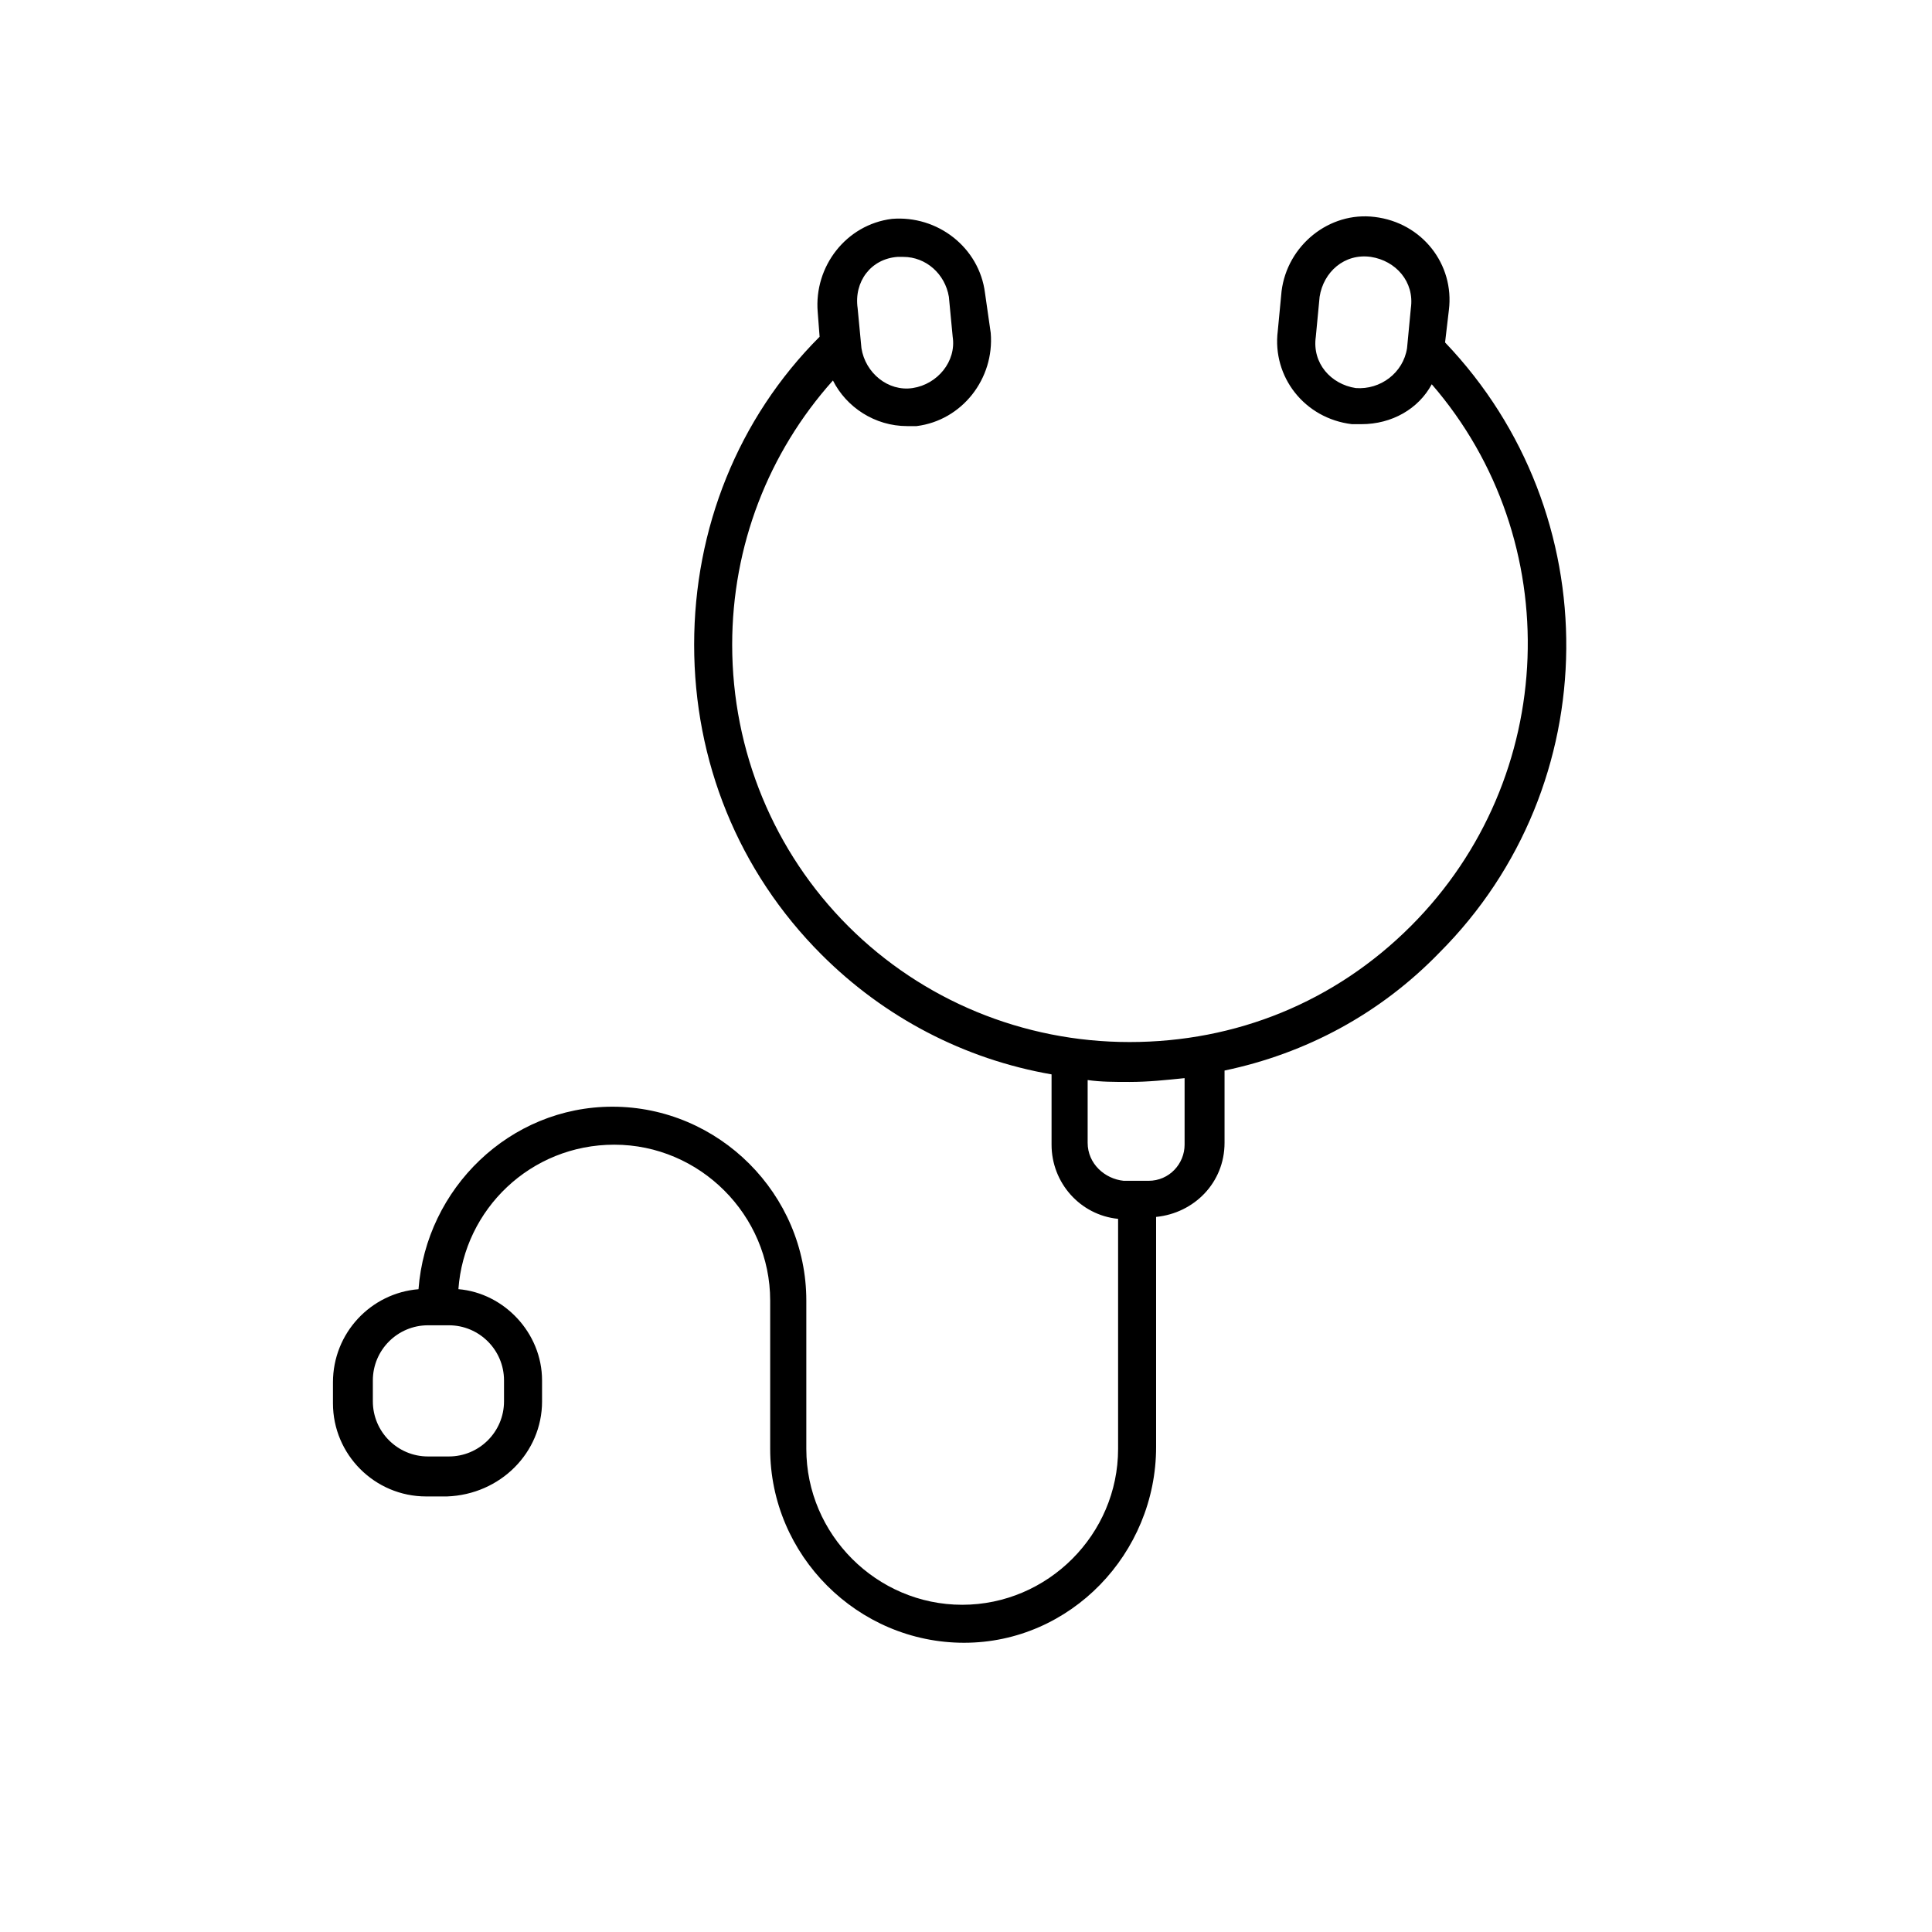 <?xml version="1.0" encoding="UTF-8"?>
<!-- The Best Svg Icon site in the world: iconSvg.co, Visit us! https://iconsvg.co -->
<svg fill="#000000" width="800px" height="800px" version="1.1" viewBox="144 144 512 512" xmlns="http://www.w3.org/2000/svg">
 <path d="m287.65 515.37v-5.543c0-12.594-10.078-23.176-22.168-24.184 1.512-21.16 19.145-38.289 41.312-38.289 22.672 0 41.312 18.641 41.312 41.312v39.297c0 28.215 23.176 51.387 51.387 51.387 28.215 0.004 50.887-23.676 50.887-51.891v-60.961c10.078-1.008 18.137-9.07 18.137-19.648v-19.145c21.664-4.535 41.312-15.113 56.93-31.234 44.336-44.336 44.84-116.38 1.512-161.72l1.008-8.566c1.512-12.09-7.055-23.176-19.648-24.688-12.09-1.512-23.176 7.559-24.688 19.648l-1.008 10.578c-1.512 12.09 7.055 23.176 19.648 24.688h2.519c8.062 0 15.113-4.031 18.641-10.578 35.77 41.312 33.754 104.29-5.543 143.59-20.152 20.152-46.352 30.73-74.562 30.73-28.215 0-54.914-11.082-74.562-30.73-19.648-19.648-30.73-46.352-30.73-74.562 0-26.199 9.574-50.883 26.703-70.031 3.527 7.055 11.082 12.09 19.648 12.09h2.519c12.09-1.512 20.656-12.594 19.648-24.688l-1.516-10.578c-1.512-12.09-12.594-20.656-24.688-19.648-12.09 1.512-20.656 12.594-19.648 24.688l0.504 6.551c-21.66 21.664-33.25 50.883-33.25 81.617 0 30.73 11.59 59.953 33.758 82.121 16.625 16.625 37.785 27.711 60.961 31.738v18.641c0 10.078 7.559 18.641 17.633 19.648v60.961c0 22.672-18.641 41.312-41.312 41.312-22.672 0-41.312-18.641-41.312-41.312v-39.297c0-28.215-23.176-51.387-51.387-51.387-27.207 0-49.375 21.664-51.387 48.367-12.594 1.008-22.672 11.586-22.672 24.688v5.543c0 13.602 11.082 24.688 24.688 24.688h5.543c14.102-0.508 25.184-11.594 25.184-25.195zm215.63-268.53c-6.551-1.008-11.586-6.551-10.578-13.602l1.008-10.578c1.008-6.551 6.551-11.586 13.602-10.578 6.551 1.008 11.586 6.551 10.578 13.602l-1.008 10.578c-1.008 6.547-7.055 11.082-13.602 10.578zm-121.42-34.762h1.512c6.047 0 11.082 4.535 12.09 10.578l1.008 10.578c1.008 6.551-4.031 12.594-10.578 13.602-6.551 1.008-12.594-4.031-13.602-10.578l-1.008-10.578c-1.012-7.051 3.523-13.098 10.578-13.602zm50.379 234.77v-16.625c3.527 0.504 7.055 0.504 11.082 0.504 5.039 0 9.574-0.504 14.609-1.008v17.633c0 5.039-4.031 9.574-9.574 9.574h-6.551c-5.031-0.504-9.566-4.535-9.566-10.078zm-154.67 68.52c0 8.062-6.551 14.609-14.609 14.609h-5.543c-8.062 0-14.609-6.551-14.609-14.609v-5.543c0-8.062 6.551-14.609 14.609-14.609h5.543c8.062 0 14.609 6.551 14.609 14.609z"/>
</svg>